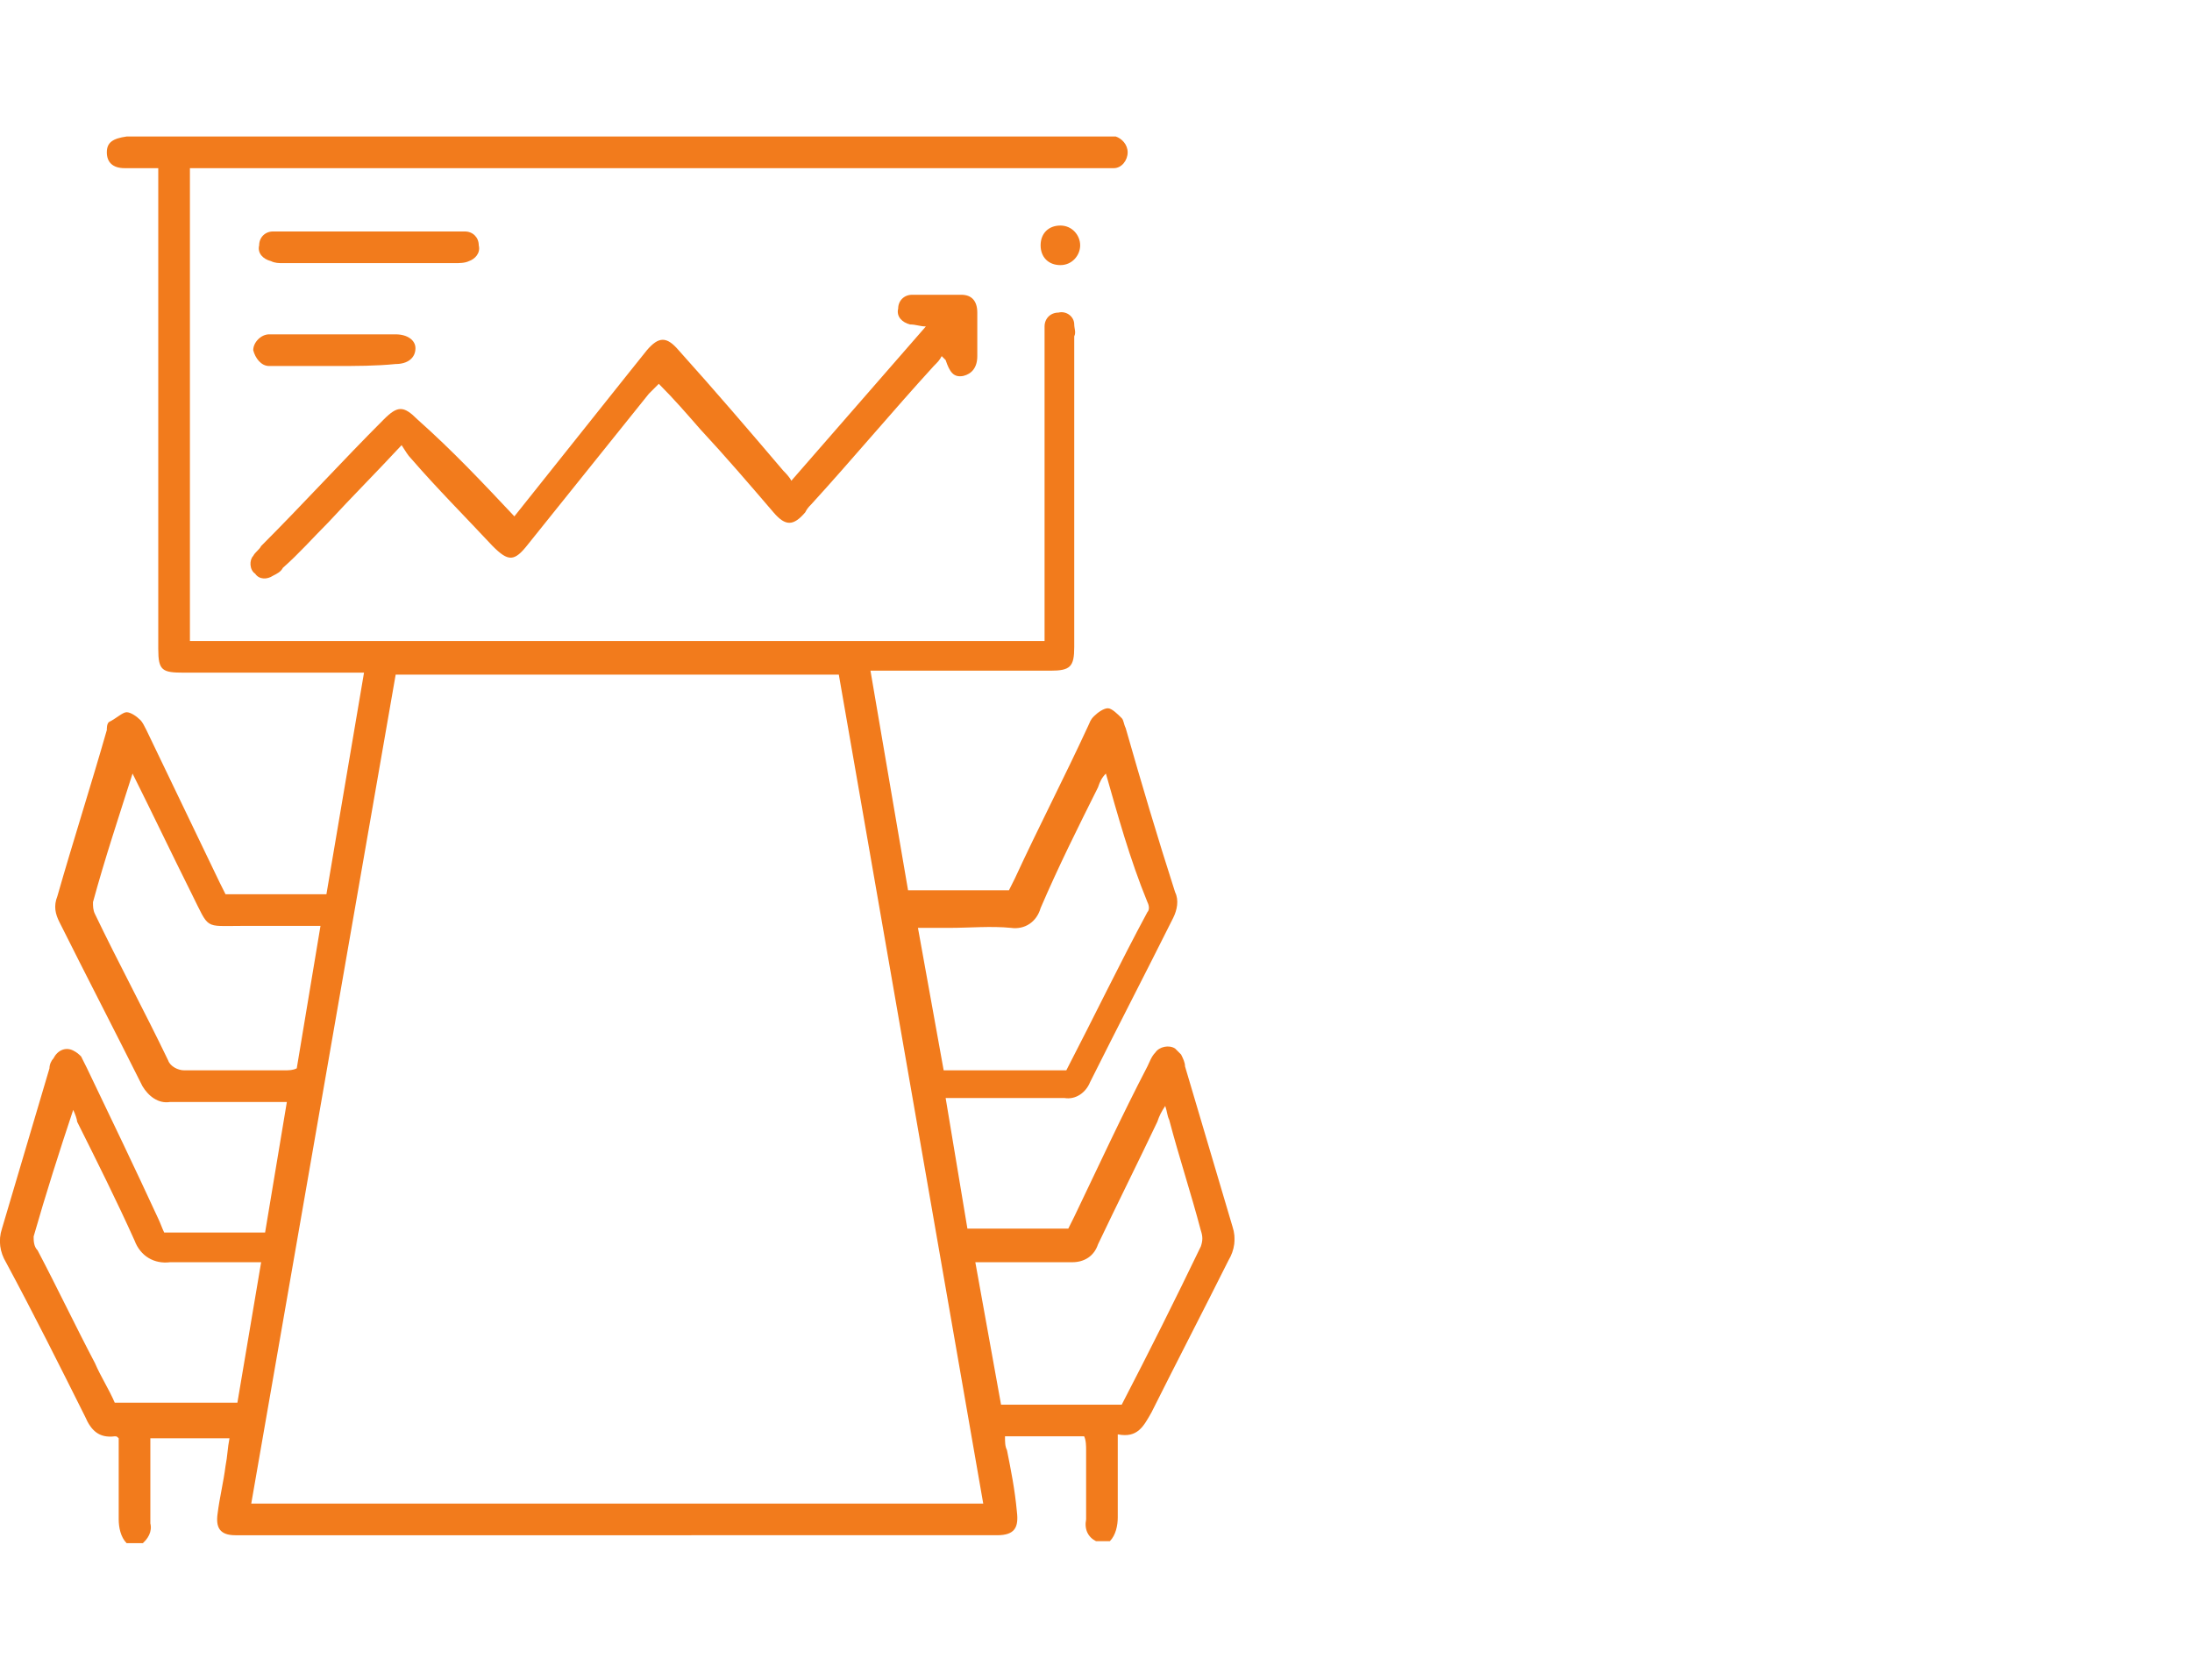<?xml version="1.0" encoding="utf-8"?>
<!-- Generator: Adobe Illustrator 27.5.0, SVG Export Plug-In . SVG Version: 6.00 Build 0)  -->
<svg version="1.1" id="Livello_1" xmlns="http://www.w3.org/2000/svg" xmlns:xlink="http://www.w3.org/1999/xlink" x="0px" y="0px"
	 viewBox="0 0 110.8 84.9" style="enable-background:new 0 0 110.8 84.9;" xml:space="preserve">
<style type="text/css">
	.st0{clip-path:url(#SVGID_00000150091759027743216660000003581063464608450178_);}
	.st1{fill:#F27B1C;}
</style>
<g>
	<g>
		<defs>
			<rect id="SVGID_1_" y="6.9" width="62.4" height="71.1"/>
		</defs>
		<clipPath id="SVGID_00000006703438089724260530000006744608886999397801_">
			<use xlink:href="#SVGID_1_"  style="overflow:visible;"/>
		</clipPath>
		
			<g id="Raggruppa_264_00000018924836574857697820000002032319489549946515_" style="clip-path:url(#SVGID_00000006703438089724260530000006744608886999397801_);">
			<path id="Tracciato_261_00000166660783109369813490000007375577569739304355_" class="st1" d="M6.4,78C6.1,77.7,6,77.2,6,76.8
				c0-1.1,0-2.3,0-3.4c0-0.2,0-0.5,0-0.7c-0.1-0.1-0.1-0.1-0.2-0.1c-0.8,0.1-1.2-0.3-1.5-1c-1.3-2.6-2.6-5.2-4-7.8
				c-0.3-0.5-0.4-1.1-0.2-1.7c0.8-2.7,1.6-5.4,2.4-8.1c0-0.2,0.1-0.4,0.2-0.5c0.2-0.4,0.6-0.6,1-0.4c0.2,0.1,0.3,0.2,0.4,0.3
				c0.1,0.2,0.2,0.4,0.3,0.6c1.2,2.5,2.4,5,3.6,7.6c0.1,0.2,0.2,0.5,0.3,0.7h5.1l1.1-6.6h-0.8c-1.7,0-3.4,0-5.1,0
				c-0.6,0.1-1.1-0.3-1.4-0.8c-1.4-2.8-2.8-5.5-4.2-8.3c-0.2-0.4-0.3-0.8-0.1-1.3c0.8-2.8,1.7-5.6,2.5-8.4c0-0.1,0-0.3,0.1-0.4
				C5.9,36.3,6.2,36,6.4,36c0.2,0,0.5,0.2,0.7,0.4c0.1,0.1,0.2,0.3,0.3,0.5l3.7,7.7c0.1,0.2,0.2,0.4,0.3,0.6h5.1L18.4,34h-0.8
				c-2.8,0-5.5,0-8.3,0C8.2,34,8,33.9,8,32.8C8,25,8,17.2,8,9.4V8.5c-0.6,0-1.2,0-1.7,0c-0.6,0-0.9-0.3-0.9-0.8s0.3-0.7,1-0.8
				c0.2,0,0.3,0,0.5,0h48.8c0.2,0,0.5,0,0.7,0C56.7,7,57,7.3,57,7.7c0,0.4-0.3,0.8-0.7,0.8c-0.2,0-0.5,0-0.7,0h-46v23.9h43.2v-0.8
				c0-4.8,0-9.6,0-14.4c0-0.2,0-0.5,0-0.7c0-0.4,0.3-0.7,0.7-0.7c0.4-0.1,0.8,0.2,0.8,0.6c0,0.2,0.1,0.4,0,0.6c0,5.2,0,10.5,0,15.7
				c0,1-0.2,1.2-1.2,1.2c-2.8,0-5.5,0-8.3,0H44L45.9,45H51c0.1-0.2,0.2-0.4,0.3-0.6c1.2-2.6,2.5-5.1,3.7-7.7
				c0.1-0.2,0.1-0.3,0.3-0.5s0.5-0.4,0.7-0.4s0.5,0.3,0.7,0.5c0.1,0.1,0.1,0.3,0.2,0.5c0.8,2.8,1.6,5.5,2.5,8.3
				c0.2,0.4,0.1,0.9-0.1,1.3c-1.4,2.8-2.8,5.5-4.2,8.3c-0.2,0.5-0.7,0.9-1.3,0.8c-1.7,0-3.4,0-5.1,0h-0.9l1.1,6.6H54
				c0.1-0.2,0.2-0.4,0.3-0.6c1.2-2.5,2.4-5.1,3.7-7.6c0.1-0.2,0.2-0.5,0.4-0.7c0.2-0.3,0.7-0.4,1-0.2c0.1,0.1,0.2,0.2,0.3,0.3
				c0.1,0.2,0.2,0.4,0.2,0.6c0.8,2.7,1.6,5.4,2.4,8.1c0.2,0.6,0.1,1.2-0.2,1.7c-1.3,2.6-2.6,5.1-3.9,7.7c-0.4,0.7-0.7,1.3-1.7,1.1
				c0,0.3,0,0.6,0,0.8c0,1.1,0,2.3,0,3.4c0,0.4-0.1,0.9-0.4,1.2h-0.7c-0.4-0.2-0.6-0.6-0.5-1.1c0-1.2,0-2.4,0-3.5
				c0-0.2,0-0.5-0.1-0.7h-4c0,0.3,0,0.5,0.1,0.7c0.2,1,0.4,2,0.5,3.1c0.1,0.8-0.1,1.2-1,1.2c-0.2,0-0.3,0-0.5,0H12.5
				c-0.2,0-0.4,0-0.6,0c-0.8,0-1-0.4-0.9-1.1c0.1-0.8,0.3-1.6,0.4-2.4c0.1-0.5,0.1-0.9,0.2-1.4h-4c0,0.3,0,0.5,0,0.8
				c0,1.2,0,2.3,0,3.5c0.1,0.4-0.1,0.8-0.5,1.1L6.4,78z M49.7,76l-7.3-41.9H20L12.7,76H49.7z M55.9,39.1L55.9,39.1
				c-0.2,0.2-0.3,0.4-0.4,0.7c-1,2-2,4-2.9,6.1c-0.2,0.7-0.8,1.1-1.5,1c-1-0.1-2.1,0-3.1,0h-1.6l1.3,7.2h6.2c1.4-2.7,2.7-5.4,4.1-8
				c0.1-0.1,0.1-0.3,0-0.5C57.1,43.4,56.5,41.2,55.9,39.1 M6.7,39.1L6.7,39.1c-0.7,2.2-1.4,4.3-2,6.5c0,0.2,0,0.4,0.1,0.6
				c1.2,2.5,2.5,4.9,3.7,7.4c0.1,0.3,0.5,0.5,0.8,0.5c1.7,0,3.4,0,5.1,0c0.2,0,0.4,0,0.6-0.1l1.2-7.2c-1.4,0-2.7,0-4,0
				c-1.9,0-1.6,0.2-2.5-1.6C8.7,43.2,7.7,41.1,6.7,39.1 M3.7,56.1L3.7,56.1c-0.7,2.1-1.4,4.3-2,6.4c0,0.2,0,0.5,0.2,0.7
				c1,1.9,1.9,3.8,2.9,5.7c0.3,0.7,0.7,1.3,1,2H12l1.2-7.1c-0.3,0-0.5,0-0.8,0c-1.3,0-2.5,0-3.8,0c-0.8,0.1-1.5-0.3-1.8-1.1
				c-0.9-2-1.9-4-2.9-6C3.9,56.6,3.8,56.3,3.7,56.1 M56.7,71c1.4-2.7,2.7-5.3,4-8c0.1-0.3,0.1-0.5,0-0.8c-0.5-1.9-1.1-3.7-1.6-5.6
				c-0.1-0.2-0.1-0.4-0.2-0.7c-0.2,0.3-0.3,0.5-0.4,0.8c-1,2.1-2,4.1-3,6.2c-0.2,0.6-0.7,0.9-1.3,0.9c-1.4,0-2.7,0-4.1,0h-0.8
				l1.3,7.2H56.7z"/>
			<path id="Tracciato_263_00000159449840765525538970000009767537590206005146_" class="st1" d="M26,26.1l5.5-6.9
				c0.4-0.5,0.8-1,1.2-1.5c0.6-0.7,1-0.7,1.6,0c1.8,2,3.6,4.1,5.3,6.1c0.1,0.1,0.3,0.3,0.4,0.5l6.8-7.8c-0.3,0-0.5-0.1-0.8-0.1
				c-0.4-0.1-0.7-0.4-0.6-0.8c0-0.4,0.3-0.7,0.7-0.7l0,0c0.8,0,1.7,0,2.5,0c0.5,0,0.8,0.3,0.8,0.9c0,0.7,0,1.4,0,2.2
				c0,0.6-0.3,0.9-0.7,1c-0.5,0.1-0.7-0.2-0.9-0.8c0,0-0.1-0.1-0.2-0.2c-0.1,0.2-0.2,0.3-0.4,0.5c-2.1,2.3-4.1,4.7-6.2,7
				c-0.1,0.1-0.2,0.2-0.3,0.4c-0.6,0.7-1,0.7-1.6,0c-1.2-1.4-2.4-2.8-3.7-4.2c-0.7-0.8-1.3-1.5-2.1-2.3c-0.2,0.2-0.3,0.3-0.5,0.5
				c-2,2.5-4.1,5.1-6.1,7.6c-0.7,0.9-1,0.9-1.8,0.1c-1.4-1.5-2.8-2.9-4.1-4.4c-0.2-0.2-0.3-0.4-0.5-0.7c-1.3,1.4-2.5,2.6-3.7,3.9
				c-0.8,0.8-1.5,1.6-2.3,2.3c-0.1,0.2-0.3,0.3-0.5,0.4c-0.3,0.2-0.7,0.2-0.9-0.1c-0.3-0.2-0.3-0.7-0.1-0.9c0.1-0.2,0.3-0.3,0.4-0.5
				c2.1-2.1,4.1-4.3,6.2-6.4c0.7-0.7,1-0.7,1.7,0C22.9,22.8,24.4,24.4,26,26.1"/>
			<path id="Tracciato_264_00000047740635147332891790000006104793731186204569_" class="st1" d="M18.6,11.7c1.4,0,2.9,0,4.3,0
				c0.2,0,0.4,0,0.6,0c0.4,0,0.7,0.3,0.7,0.7c0.1,0.4-0.2,0.7-0.5,0.8c-0.2,0.1-0.5,0.1-0.7,0.1c-2.9,0-5.8,0-8.7,0
				c-0.2,0-0.4,0-0.6-0.1c-0.4-0.1-0.7-0.4-0.6-0.8c0-0.4,0.3-0.7,0.7-0.7l0,0c0.6,0,1.2,0,1.8,0C16.5,11.7,17.5,11.7,18.6,11.7"/>
			<path id="Tracciato_265_00000055678993930635031810000000089085841173038777_" class="st1" d="M16.9,18.5h-2.8
				c-0.2,0-0.3,0-0.5,0c-0.4,0-0.7-0.4-0.8-0.8c0-0.4,0.4-0.8,0.8-0.8l0,0c0.5,0,0.9,0,1.4,0c1.7,0,3.3,0,5,0c0.6,0,1,0.3,1,0.7
				c0,0.5-0.4,0.8-1,0.8C19,18.5,18,18.5,16.9,18.5"/>
			<path id="Tracciato_266_00000128480850179185661360000003850678478676034434_" class="st1" d="M53.6,11.4c0.6,0,1,0.5,1,1l0,0
				c0,0.5-0.4,1-1,1s-1-0.4-1-1C52.6,11.8,53,11.4,53.6,11.4"/>
		</g>
	</g>
</g>
</svg>
